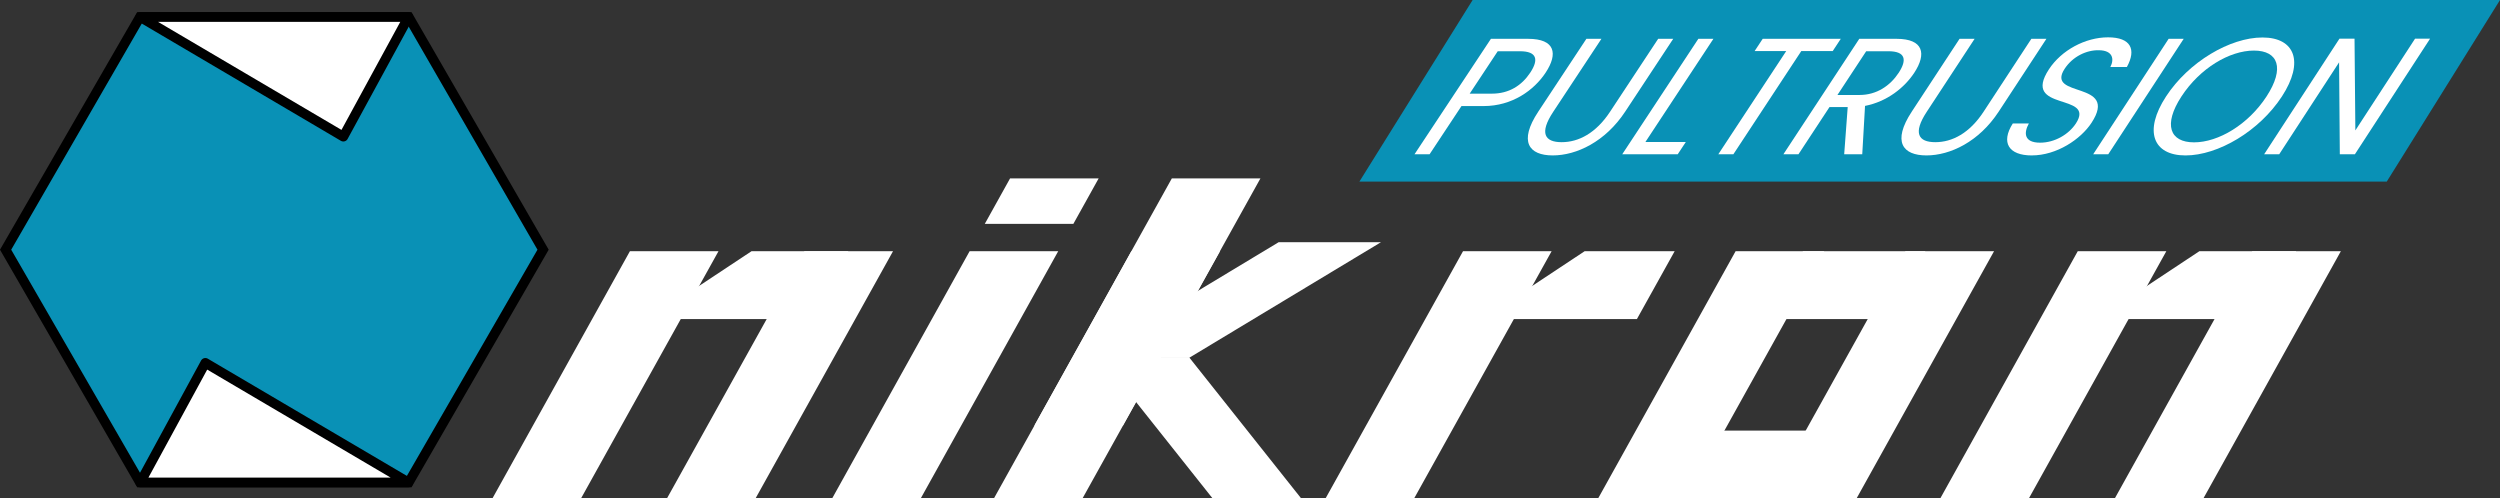 <?xml version="1.0" encoding="UTF-8"?><svg id="Livello_1" xmlns="http://www.w3.org/2000/svg" viewBox="0 0 1665.48 332.07"><rect x="0" y="0" width="1665.48" height="332.07" fill="#333333" stroke="none"/><defs><style>.cls-1{stroke-miterlimit:10;}.cls-1,.cls-2{stroke:#000;stroke-width:6.47px;}.cls-1,.cls-3{fill:#0991b6;}.cls-2{stroke-linejoin:round;}.cls-2,.cls-4{fill:#fff;}</style></defs><polygon class="cls-3" points="1665.48 0 981.06 0 905.62 120.97 1590.04 120.97 1665.48 0"/><g><polygon class="cls-1" points="272.28 11.31 93.25 11.31 3.73 166.35 93.25 321.4 272.28 321.4 361.8 166.35 272.28 11.31"/><polygon class="cls-2" points="228.73 91.02 272.1 11.35 93.44 11.35 228.73 91.02"/><polygon class="cls-2" points="136.8 241.74 93.44 321.4 272.1 321.4 136.8 241.74"/></g><g><path class="cls-4" d="M988.4,70.67h-14.78l-21.25,32.11h-10.04l50.91-76.92h24.79c18.07,0,19.99,9.93,11.68,22.51-7.73,11.7-22.23,22.29-41.31,22.29Zm5.47-8.28c11.47,0,19.89-5.41,25.58-14.01s4.56-14.24-6.9-14.24h-14.77l-18.69,28.25h14.78Z"/><path class="cls-4" d="M1056.83,25.86h10.03l-32.14,48.67c-9.33,14.12-5.73,20.19,5.64,20.19s22.87-6.07,32.19-20.19l32.11-48.67h10.03l-32.03,48.55c-13.18,19.97-32.35,29.13-48.24,29.13s-22.86-9.16-9.66-29.13l32.08-48.55Z"/><path class="cls-4" d="M1141.46,25.86l-45.32,68.75h26.92l-5.38,8.17h-36.97l50.71-76.92h10.03Z"/><path class="cls-4" d="M1174.3,25.86h52.01l-5.37,8.17h-20.94l-45.24,68.75h-10.04l45.25-68.75h-21.05l5.38-8.17Z"/><path class="cls-4" d="M1263.45,25.86c18.07,0,20.08,10.04,11.82,22.62-6.45,9.82-18.01,19.2-32.8,22.07l-1.85,32.22h-12.03l2.34-31.45h-12.13l-20.67,31.45h-10.04l50.56-76.92h24.79Zm-5.44,8.28h-14.77l-19.15,29.13h14.78c11.36,0,20.38-6.18,26.03-14.79s4.57-14.35-6.89-14.35Z"/><path class="cls-4" d="M1305.44,25.86h10.03l-31.92,48.67c-9.27,14.12-5.63,20.19,5.73,20.19s22.84-6.07,32.1-20.19l31.89-48.67h10.03l-31.81,48.55c-13.08,19.97-32.22,29.13-48.11,29.13s-22.9-9.16-9.8-29.13l31.86-48.55Z"/><path class="cls-4" d="M1353.56,103.55c-15.45,0-20.74-8.61-12.65-21.3h10.7c-3.53,6.4-3.19,12.8,7.51,12.8,9.71,0,19.06-5.52,23.82-12.8,13.57-20.75-36.67-7.5-17.96-36.08,8.31-12.69,24.19-21.3,39.4-21.3s18.97,8.06,12.54,19.75h-11.02c2.73-5.19,1.71-11.04-7.59-11.15-8.12-.22-17.44,4.08-22.86,12.36-13,19.86,36.54,7.5,17.92,35.97-7.14,10.92-23.15,21.74-39.82,21.74Z"/><path class="cls-4" d="M1444.73,25.86h10.03l-50.26,76.92h-10.04l50.27-76.92Z"/><path class="cls-4" d="M1455.96,103.55c-21.63,0-28.03-16.22-12.96-39.29s42.63-39.29,64.23-39.29,27.99,16.22,12.96,39.29c-15.03,23.06-42.49,39.29-64.23,39.29Zm5.69-8.72c16.22,0,36.05-11.81,48.29-30.57,12.3-18.87,7.81-30.57-8.39-30.57s-35.96,11.7-48.29,30.57c-12.25,18.76-7.82,30.57,8.39,30.57Z"/><path class="cls-4" d="M1618.91,25.75l-50.1,77.03h-10.04l-.49-61.25-39.89,61.25h-10.04l50.19-77.03h10.03l.55,61.13,39.78-61.13h10.03Z"/></g><polygon class="cls-4" points="613.36 332.07 554.35 332.07 645.95 167.36 704.97 167.36 613.36 332.07"/><polygon class="cls-4" points="748.07 283.57 689.06 283.57 780.66 118.86 839.68 118.86 748.07 283.57"/><polygon class="cls-4" points="721.13 332.07 662.12 332.07 753.72 167.36 812.74 167.36 721.13 332.07"/><polygon class="cls-4" points="942.06 332.07 883.05 332.07 974.65 167.36 1033.67 167.36 942.06 332.07"/><polygon class="cls-4" points="1123.65 332.07 1064.64 332.07 1156.24 167.36 1215.26 167.36 1123.65 332.07"/><polygon class="cls-4" points="1236.81 332.07 1177.8 332.07 1269.4 167.36 1328.42 167.36 1236.81 332.07"/><g><polygon class="cls-4" points="387.05 332.07 328.03 332.07 419.64 167.36 478.65 167.36 387.05 332.07"/><polygon class="cls-4" points="503.31 332.07 444.3 332.07 535.9 167.36 594.92 167.36 503.31 332.07"/><polygon class="cls-4" points="565.04 212.57 452.16 212.57 462.53 192.6 500.65 167.36 565.04 167.36 565.04 212.57"/></g><g><polygon class="cls-4" points="1351.59 332.07 1292.57 332.07 1384.18 167.36 1443.19 167.36 1351.59 332.07"/><polygon class="cls-4" points="1467.86 332.07 1408.84 332.07 1500.44 167.36 1559.46 167.36 1467.86 332.07"/><polygon class="cls-4" points="1529.58 212.57 1416.7 212.57 1427.07 192.6 1465.19 167.36 1529.58 167.36 1529.58 212.57"/></g><polygon class="cls-4" points="807.85 332.07 866.87 332.07 792.14 237.97 733.13 237.97 807.85 332.07"/><polygon class="cls-4" points="1115.64 167.36 1055.67 167.36 1017.55 192.6 1007.17 212.57 1090.49 212.57 1115.64 167.36"/><polygon class="cls-4" points="1282.68 167.36 1201.16 167.36 1184.59 192.6 1174.22 212.57 1257.54 212.57 1282.68 167.36"/><polygon class="cls-4" points="715.06 149.15 731.91 118.86 672.89 118.86 656.05 149.15 715.06 149.15"/><polygon class="cls-4" points="1216.07 286.85 1134.54 286.85 1117.98 312.1 1107.6 332.07 1190.92 332.07 1216.07 286.85"/><polygon class="cls-4" points="792.16 238.41 723.98 238.41 851.85 161.34 920.02 161.34 792.16 238.41"/></svg>